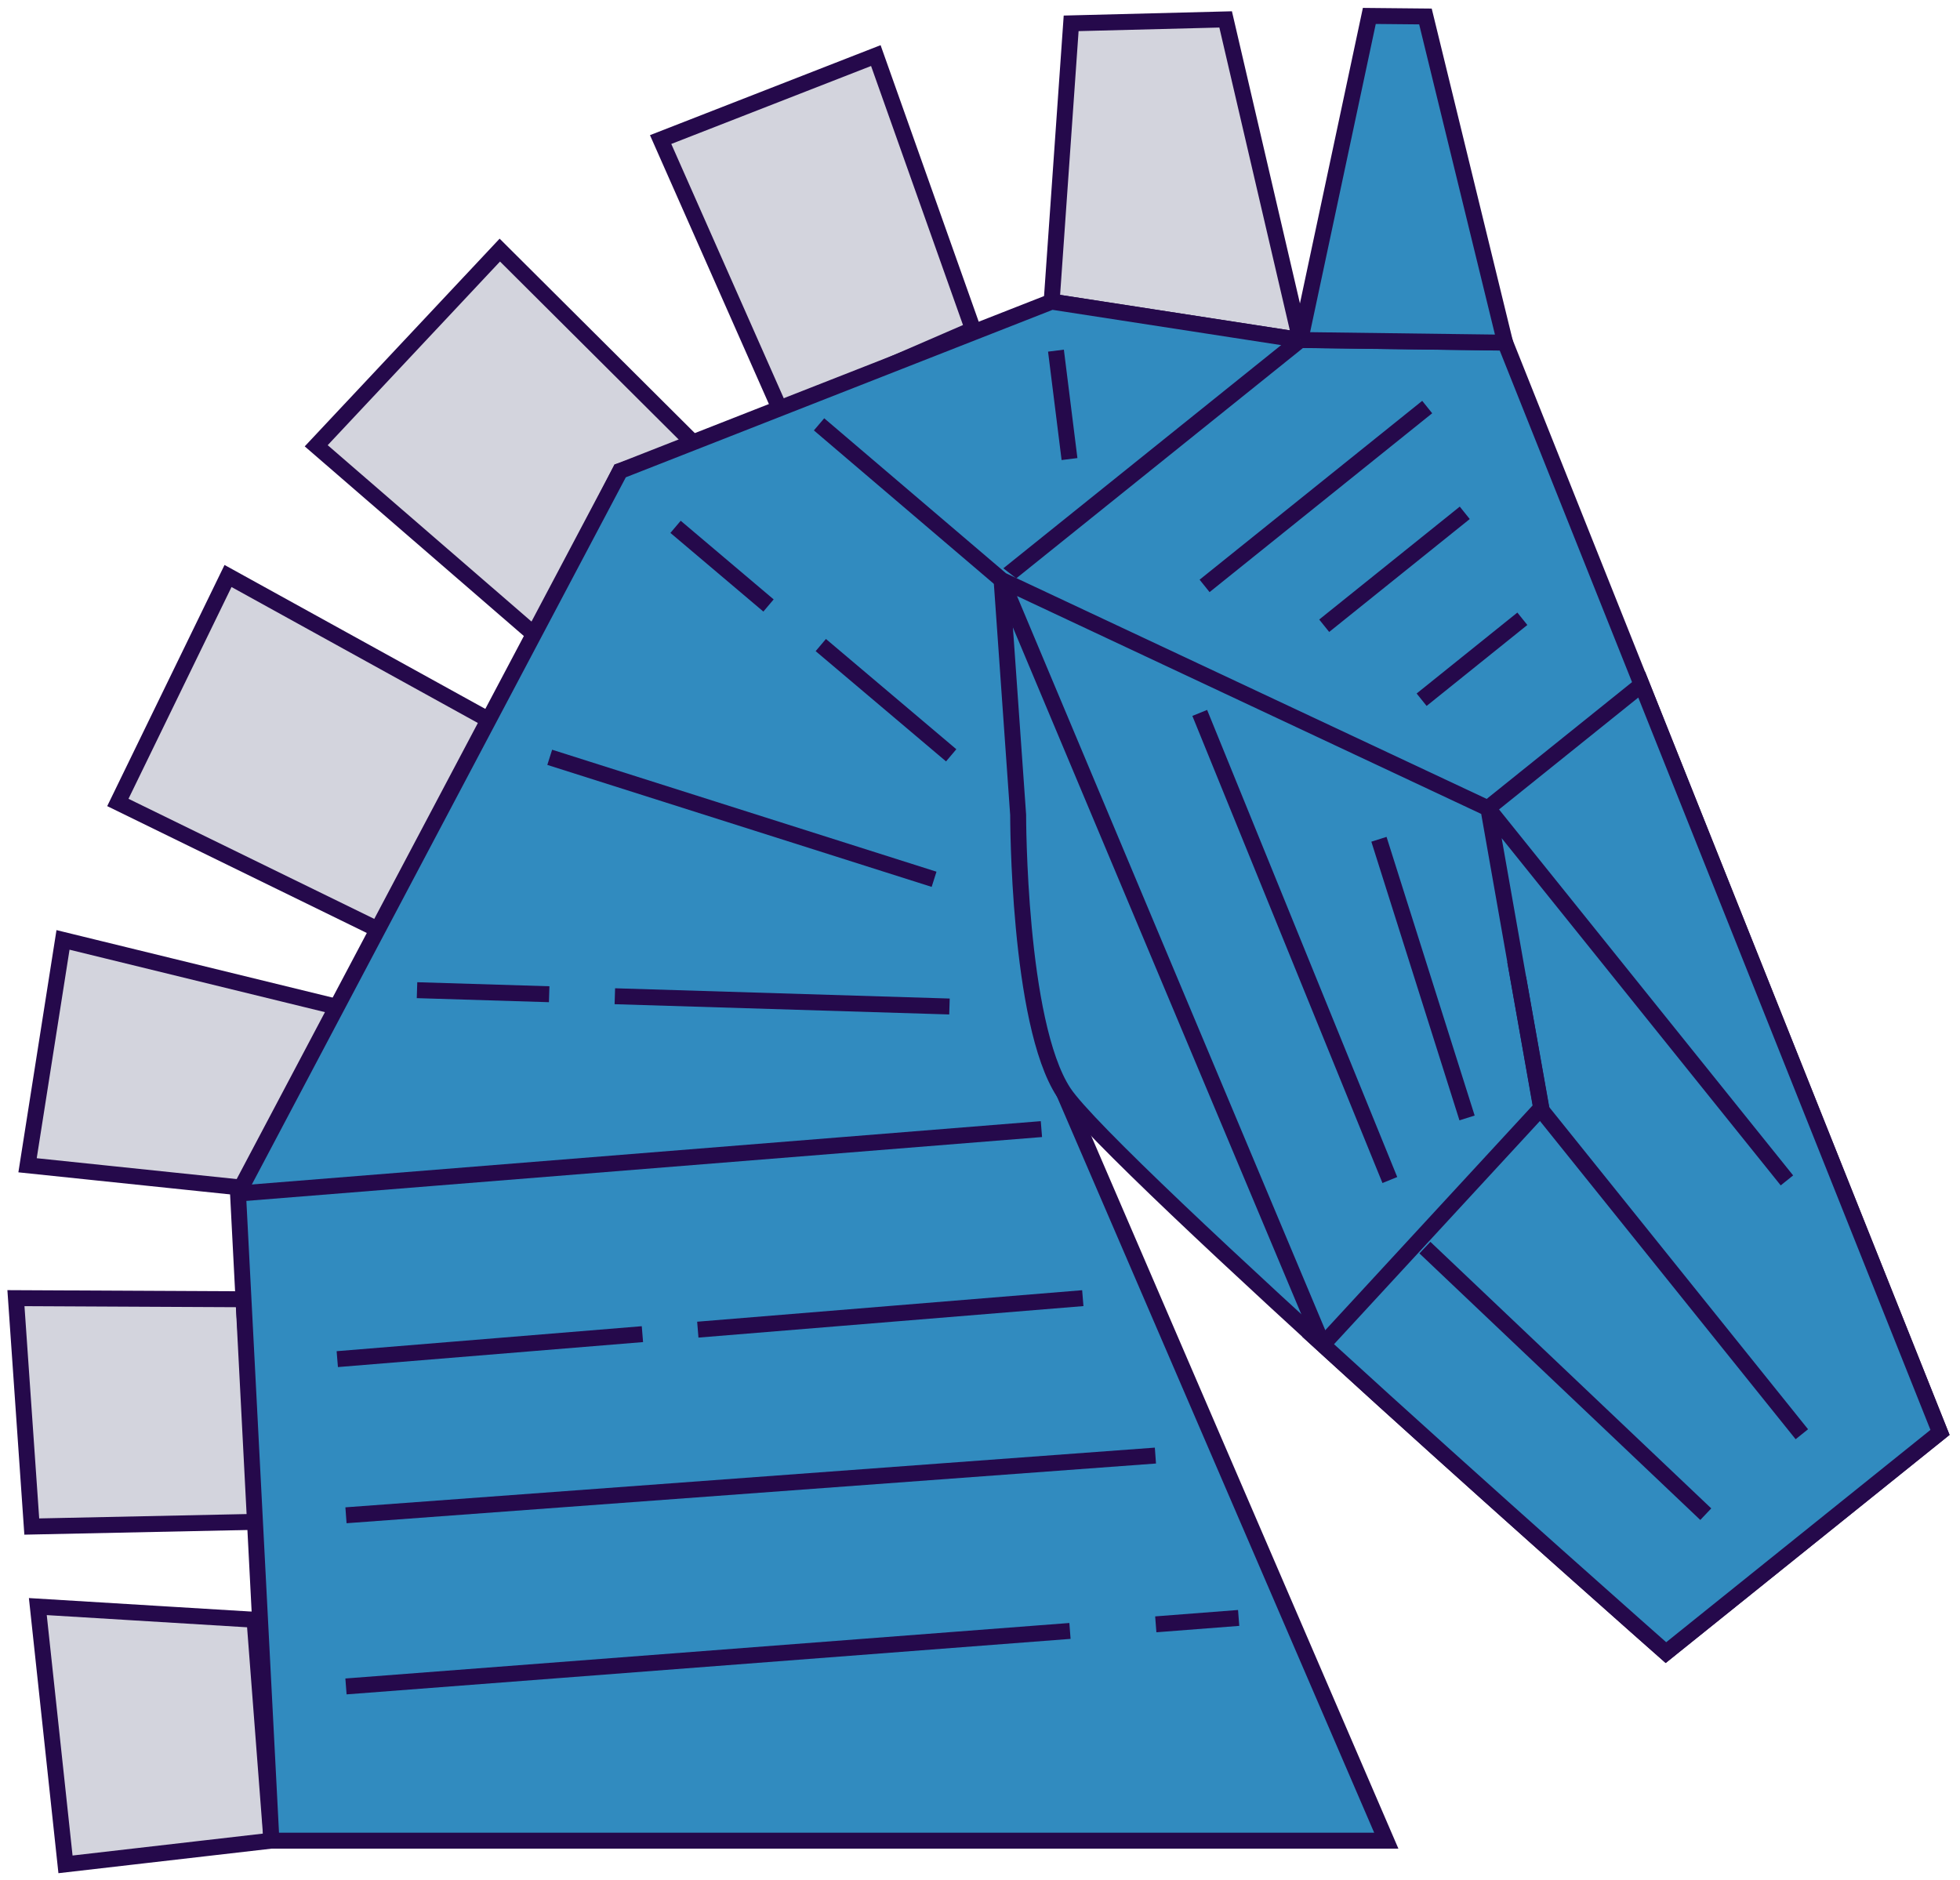 <svg xmlns="http://www.w3.org/2000/svg" width="123" height="118" fill="none"><path fill="#D3D4DD" stroke="#25094B" stroke-miterlimit="10" d="M17.033 115.512 4.11 117l-1.736-16.177 13.597.827 1.063 13.862ZM16.218 95.501 1.994 95.8 1 81.467l14.275.07.943 13.964ZM15.344 74.548l-13.615-1.42 2.225-14.143 17.211 4.207-5.821 11.356ZM33.642 39.917 19.844 27.975l11.522-12.28 12.31 12.263-4.759 1.598-5.275 10.361ZM49.032 25.884 41.458 8.758l13.505-5.27 6.097 17.183-12.028 5.213ZM65.996 18.93 67.22 1.465l9.695-.247 4.684 20.12-15.603-2.408ZM23.838 58.394 7.396 50.359l6.914-14.212 16.43 9.069-6.902 13.178Z"/><path fill="#318BBF" stroke="#25094B" stroke-miterlimit="10" d="M81.6 21.338 65.997 18.93 38.918 29.556 14.937 74.904l2.097 40.608h69.962L66.762 68.56 81.6 21.338Z"/><path fill="#318BBF" stroke="#25094B" stroke-miterlimit="10" d="M63.894 51.147s-.012 13.045 2.862 17.413c2.873 4.368 37.785 35.148 37.785 35.148l17.2-13.821-27.286-68.388-12.855-.166-18.746 15.062 1.04 14.746v.006Z"/><path fill="#318BBF" stroke="#25094B" stroke-miterlimit="10" d="M83.008 84.387c10.264 9.384 21.539 19.326 21.539 19.326l17.2-13.82-18.723-46.93-9.649 7.753 3.35 18.803-13.711 14.862-.006.006ZM81.6 21.338 85.932 1l3.522.034 5 20.47-12.856-.166Z"/><path stroke="#25094B" stroke-miterlimit="10" d="m14.937 74.904 50.417-4.046M51.509 40.481l8.183 6.92M42.395 33.062l5.833 4.936M43.791 83.444l24.16-1.977M21.166 85.294l19.149-1.568M21.712 95.093l50.796-3.747M72.531 101.937l5.201-.402M21.712 105.834l45.434-3.483M38.585 62.52l20.999.644M26.17 62.14l8.294.254M34.498 47.526l24.12 7.655"/><path fill="#318BBF" d="m51.4 26.63 11.46 9.77 30.51 14.322 18.769 23.355"/><path stroke="#25094B" stroke-miterlimit="10" d="m51.4 26.63 11.46 9.77 30.51 14.322 18.769 23.355M89.42 78.295l17.626 16.729M62.858 36.4l20.149 47.986M75.594 36.769l13.97-11.224M83.1 39.269l8.821-7.086M75.29 44.74l11.93 29.314M86.536 52.67l5.529 17.488M93.386 50.653l3.327 18.872M66.267 22.005l.85 6.804M96.65 69.565l16.425 20.442M89.214 43.912l6.321-5.08"/></svg>
